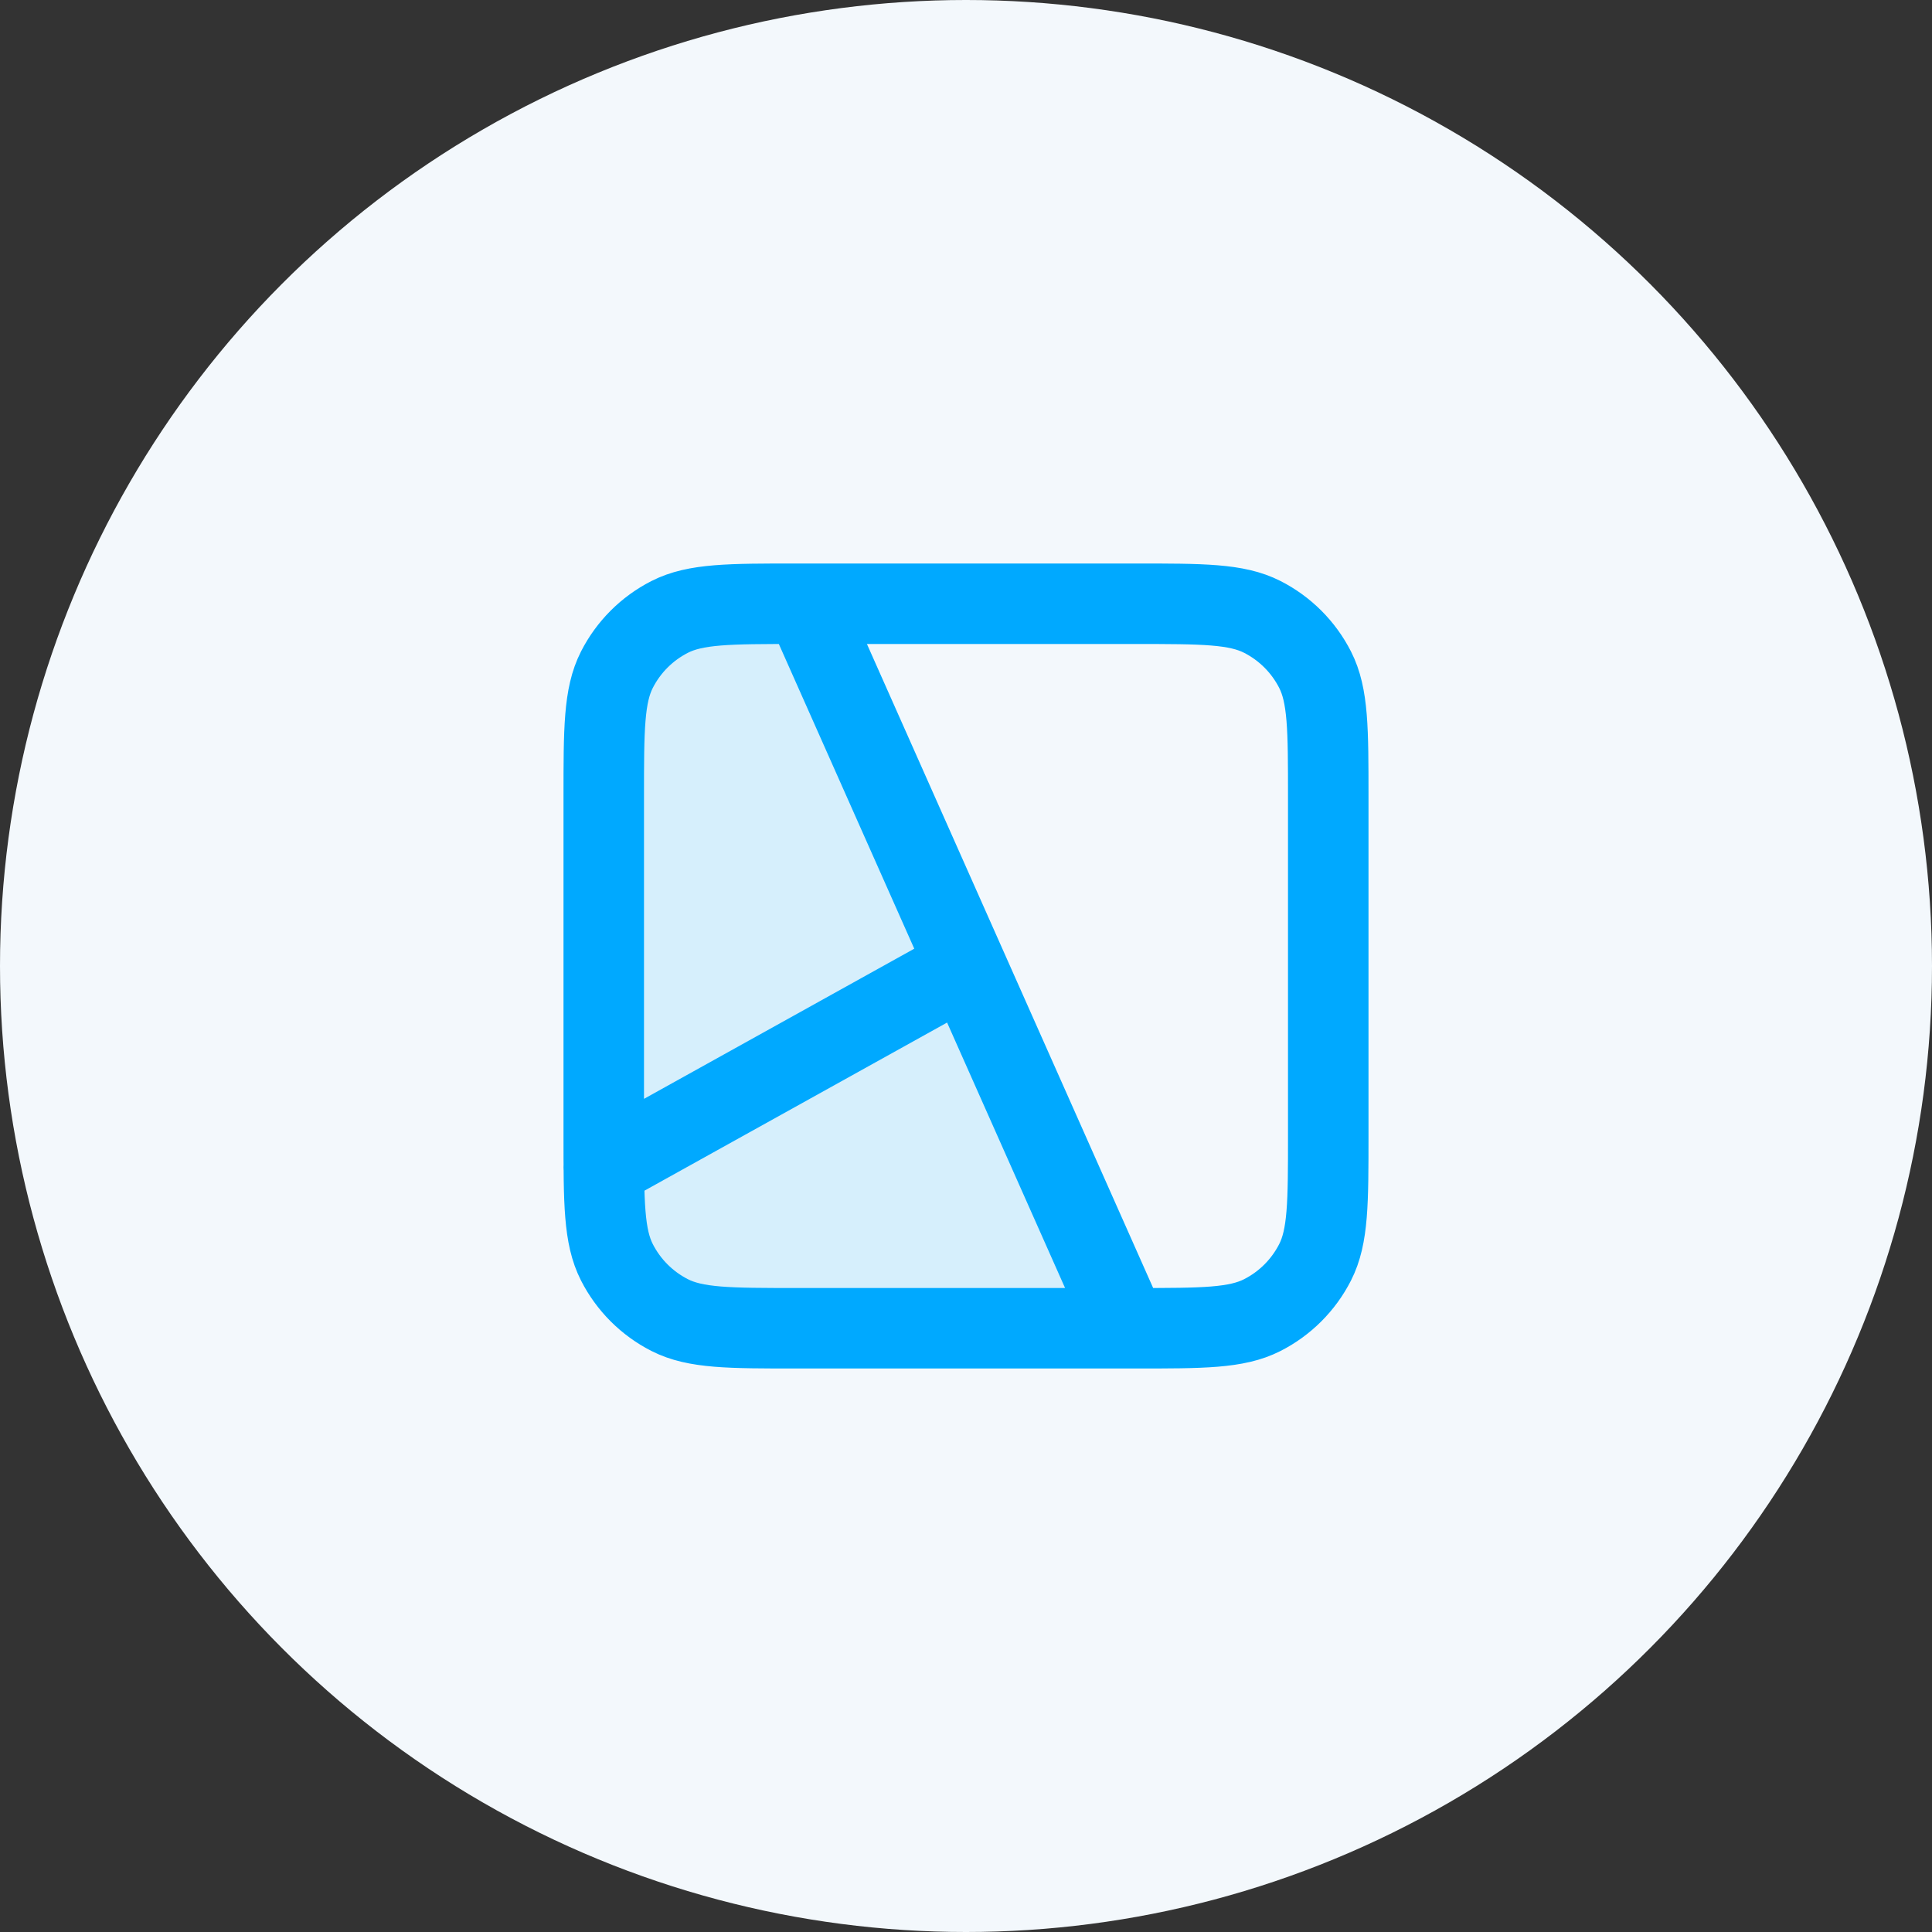<svg xmlns="http://www.w3.org/2000/svg" width="96" height="96" viewBox="0 0 96 96" fill="none"><rect x="0" y="0" width="96" height="96" fill="#333333" stroke="none"/><g clip-path="url(#clip0_509_199706)"><circle cx="48" cy="48" r="48" fill="#F3F8FC"></circle><path opacity="0.12" d="M30 39.6C30 36.24 30 34.559 30.654 33.276C31.229 32.147 32.147 31.229 33.276 30.654C34.559 30 36.24 30 39.6 30H40L56 66H39.6C36.24 66 34.559 66 33.276 65.346C32.147 64.771 31.229 63.853 30.654 62.724C30 61.441 30 59.76 30 56.4V39.6Z" fill="#00A9FF"></path><path d="M40 30L56 66M30 58L48 48M39.6 66H56.4C59.76 66 61.441 66 62.724 65.346C63.853 64.771 64.771 63.853 65.346 62.724C66 61.441 66 59.76 66 56.4V39.6C66 36.24 66 34.559 65.346 33.276C64.771 32.147 63.853 31.229 62.724 30.654C61.441 30 59.76 30 56.4 30H39.6C36.24 30 34.559 30 33.276 30.654C32.147 31.229 31.229 32.147 30.654 33.276C30 34.559 30 36.24 30 39.6V56.4C30 59.76 30 61.441 30.654 62.724C31.229 63.853 32.147 64.771 33.276 65.346C34.559 66 36.24 66 39.6 66Z" stroke="#00A9FF" stroke-width="4" stroke-linecap="round" stroke-linejoin="round"></path></g><defs><clipPath id="clip0_509_199706"><rect width="96" height="96" fill="white"></rect></clipPath></defs></svg>